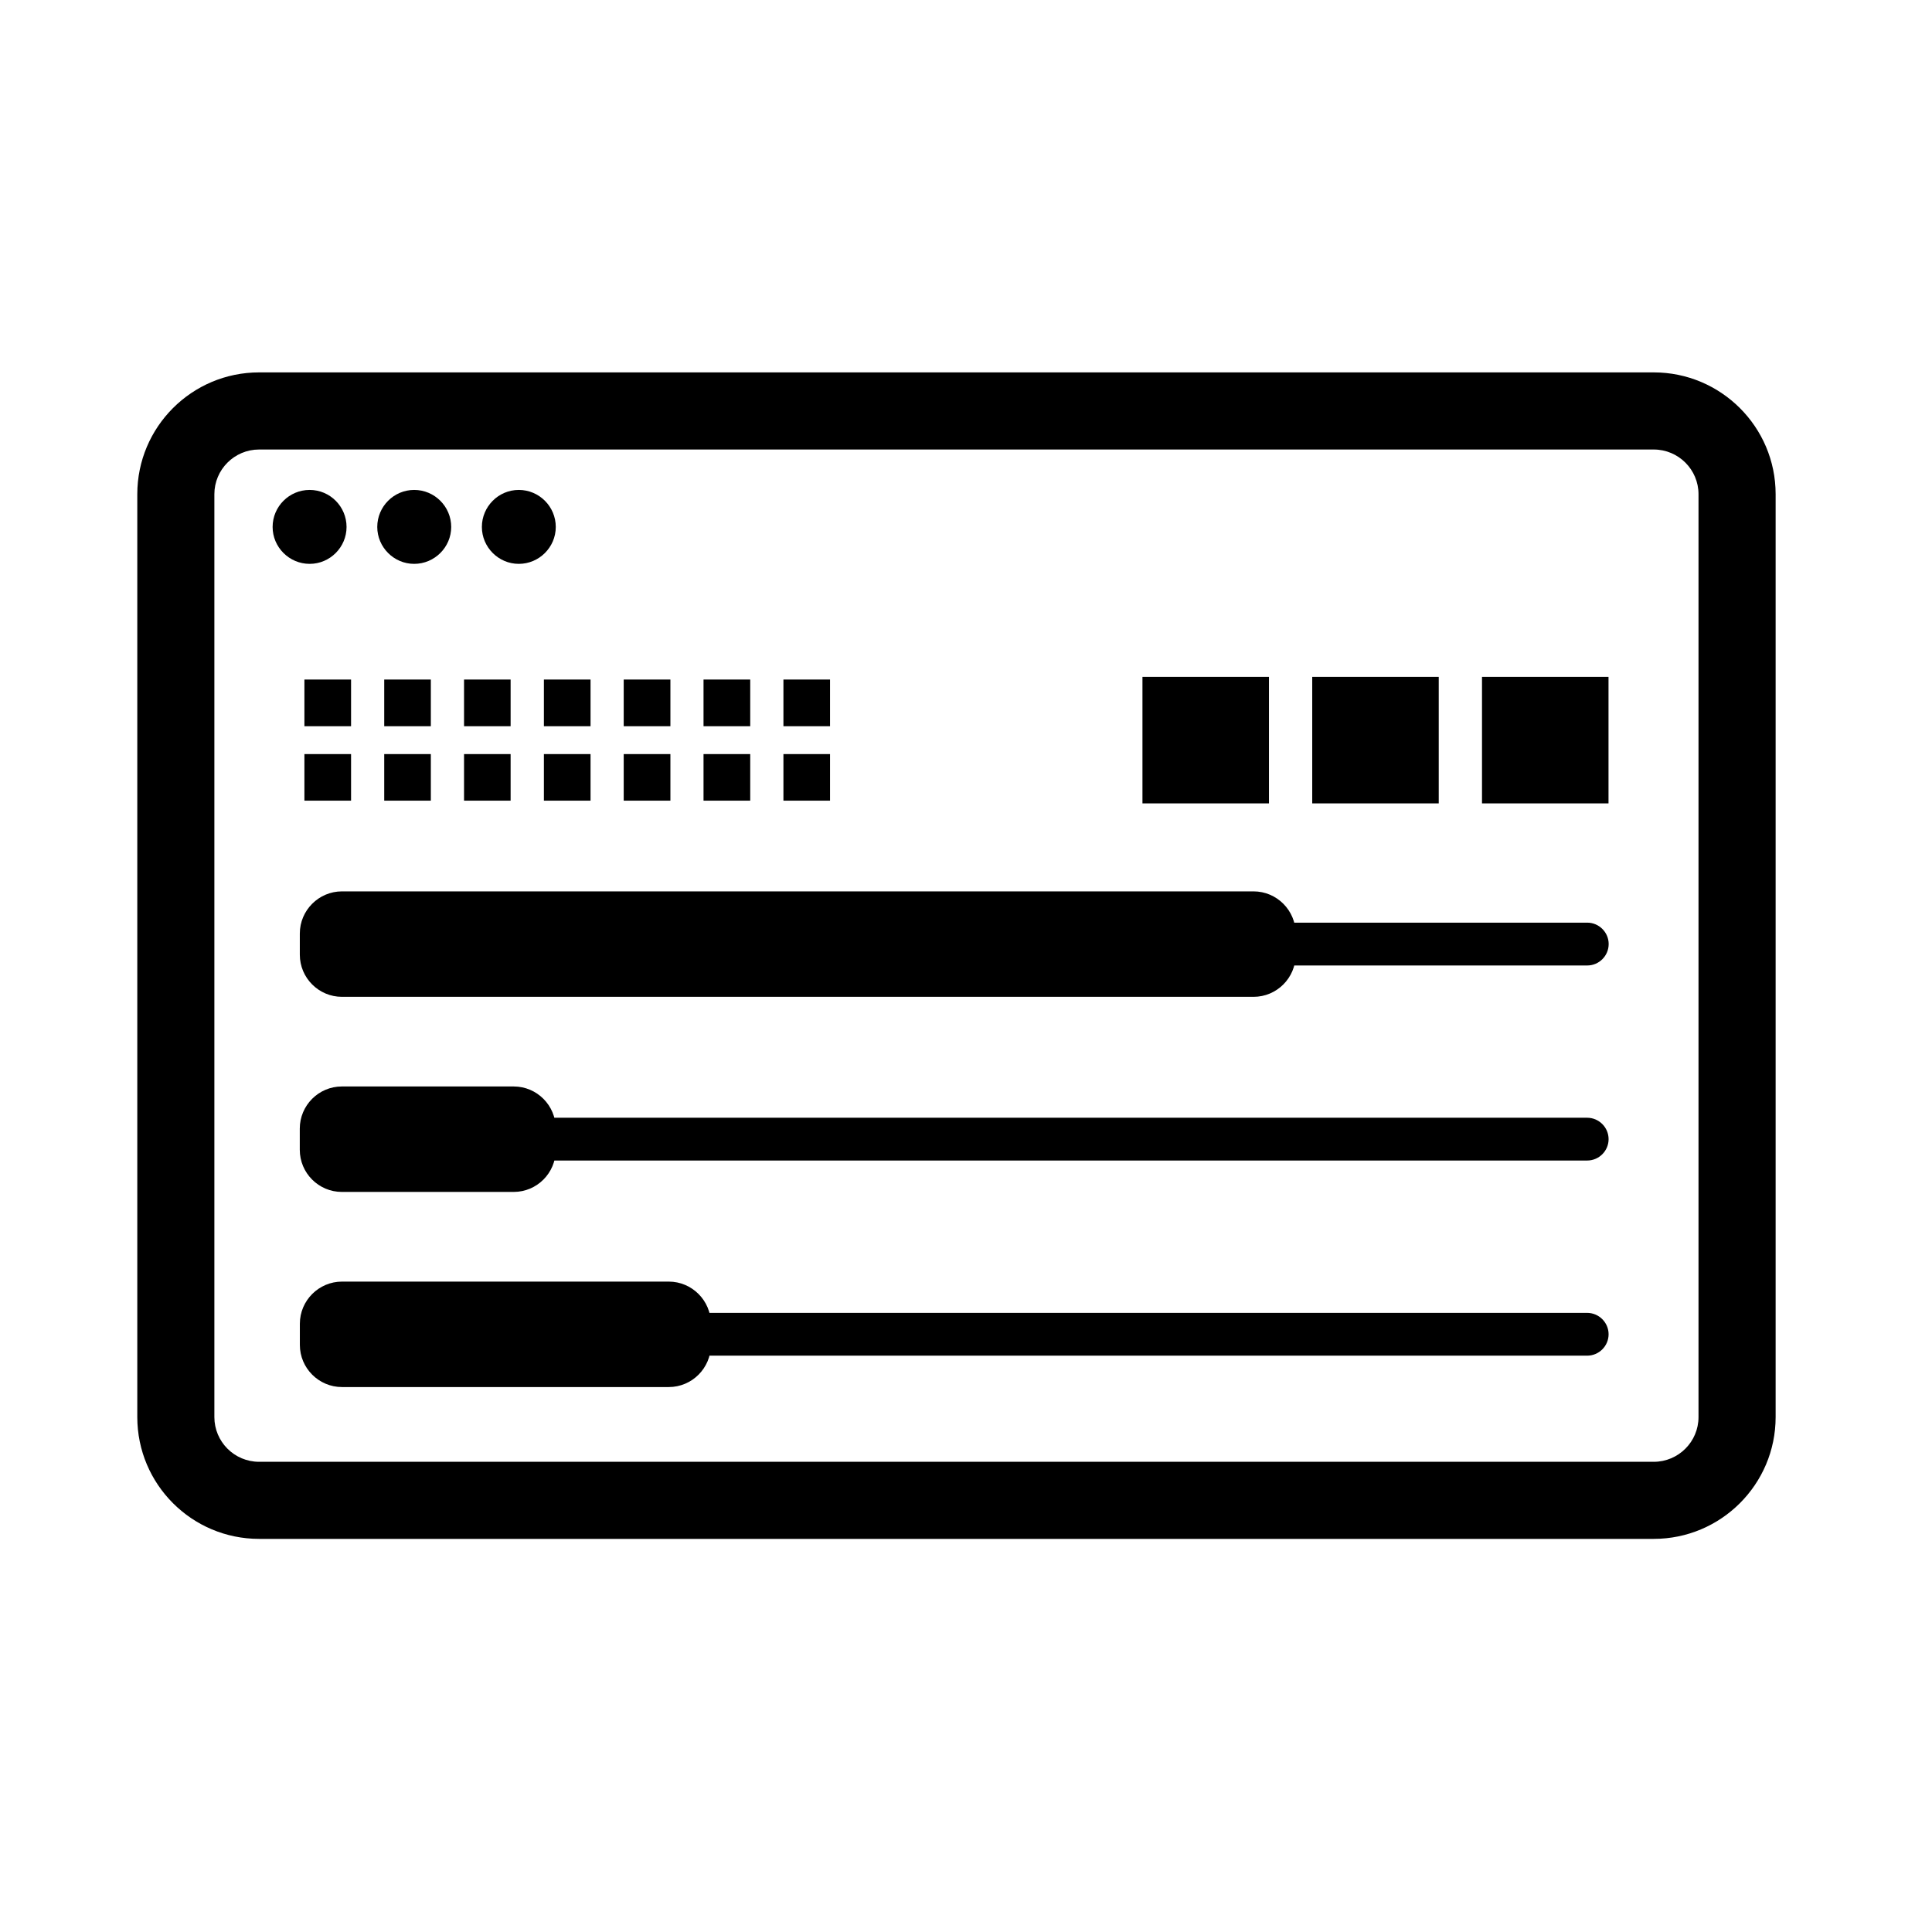 <?xml version="1.0" ?>
<!DOCTYPE svg  PUBLIC '-//W3C//DTD SVG 1.1//EN'  'http://www.w3.org/Graphics/SVG/1.1/DTD/svg11.dtd'>

<svg fill="#000000" width="800px" height="800px" viewBox="0 0 48 48" style="fill-rule:evenodd;clip-rule:evenodd;stroke-linejoin:round;stroke-miterlimit:1.414;" version="1.1" xml:space="preserve" xmlns="http://www.w3.org/2000/svg" xmlns:serif="http://www.serif.com/" xmlns:xlink="http://www.w3.org/1999/xlink">
<g id="settings_visual_options">
<path d="M3.411,35.207L3.411,12.278C3.411,10.608 4.767,9.252 6.437,9.252L41.087,9.252C42.755,9.252 44.115,10.606 44.115,12.278L44.115,35.207C44.115,36.877 42.757,38.233 41.087,38.233L6.437,38.233C4.767,38.233 3.411,36.877 3.411,35.207ZM42.199,35.207L42.199,12.278C42.199,11.668 41.702,11.168 41.087,11.168L6.437,11.168C5.824,11.168 5.326,11.666 5.326,12.278L5.326,35.207C5.326,35.82 5.824,36.318 6.437,36.318L41.087,36.318C41.7,36.318 42.199,35.82 42.199,35.207Z"/>
<path d="M6.773,13.092C6.773,12.585 7.186,12.172 7.693,12.172C8.199,12.172 8.61,12.585 8.61,13.092C8.61,13.595 8.199,14.009 7.693,14.009C7.186,14.009 6.773,13.595 6.773,13.092ZM9.373,13.092C9.373,12.585 9.785,12.172 10.29,12.172C10.797,12.172 11.21,12.585 11.21,13.092C11.21,13.595 10.797,14.009 10.29,14.009C9.785,14.009 9.373,13.595 9.373,13.092ZM11.972,13.092C11.972,12.585 12.385,12.172 12.889,12.172C13.396,12.172 13.808,12.585 13.808,13.092C13.808,13.595 13.396,14.009 12.889,14.009C12.385,14.009 11.972,13.595 11.972,13.092Z"/>
<g id="Group_88">
<path d="M7.561,33.149C7.561,32.858 7.799,32.618 8.093,32.618L39.433,32.618C39.725,32.618 39.965,32.858 39.965,33.149C39.965,33.443 39.725,33.681 39.433,33.681L8.093,33.681C7.799,33.681 7.561,33.443 7.561,33.149Z"/>
<path d="M7.45,32.888L7.45,33.414C7.45,33.991 7.92,34.461 8.497,34.461L16.615,34.461C17.192,34.461 17.662,33.991 17.662,33.414L17.662,32.888C17.662,32.312 17.192,31.841 16.615,31.841L8.497,31.841C7.92,31.841 7.45,32.312 7.45,32.888Z"/>
</g>
<g id="Group_89">
<path d="M7.561,28.302C7.561,28.01 7.799,27.77 8.093,27.77L39.433,27.77C39.725,27.77 39.965,28.01 39.965,28.302C39.965,28.595 39.725,28.833 39.433,28.833L8.093,28.833C7.799,28.833 7.561,28.595 7.561,28.302Z"/>
<path d="M7.448,28.04L7.448,28.566C7.448,29.143 7.916,29.613 8.493,29.613L12.763,29.613C13.34,29.613 13.808,29.143 13.808,28.566L13.808,28.04C13.808,27.464 13.34,26.993 12.763,26.993L8.493,26.993C7.916,26.993 7.448,27.464 7.448,28.04Z"/>
</g>
<g id="Group_90">
<path d="M7.563,23.454C7.563,23.163 7.801,22.923 8.095,22.923L39.435,22.923C39.727,22.923 39.967,23.163 39.967,23.454C39.967,23.748 39.727,23.987 39.435,23.987L8.095,23.987C7.801,23.987 7.563,23.748 7.563,23.454Z"/>
<path d="M7.449,23.193L7.449,23.719C7.449,24.296 7.919,24.766 8.496,24.766L31.144,24.766C31.721,24.766 32.191,24.296 32.191,23.719L32.191,23.193C32.191,22.617 31.721,22.146 31.144,22.146L8.496,22.146C7.919,22.146 7.449,22.617 7.449,23.193Z"/>
</g>
<path d="M7.563,19.892L7.563,18.735L8.722,18.735L8.722,19.892L7.563,19.892ZM9.546,19.892L9.546,18.735L10.704,18.735L10.704,19.892L9.546,19.892ZM11.529,19.892L11.529,18.735L12.686,18.735L12.686,19.892L11.529,19.892ZM13.513,19.892L13.513,18.735L14.672,18.735L14.672,19.892L13.513,19.892ZM15.496,19.892L15.496,18.735L16.656,18.735L16.656,19.892L15.496,19.892ZM17.479,19.892L17.479,18.735L18.639,18.735L18.639,19.892L17.479,19.892ZM19.464,19.892L19.464,18.735L20.622,18.735L20.622,19.892L19.464,19.892ZM7.563,18.043L7.563,16.883L8.722,16.883L8.722,18.043L7.563,18.043ZM9.546,18.043L9.546,16.883L10.704,16.883L10.704,18.043L9.546,18.043ZM11.529,18.043L11.529,16.883L12.686,16.883L12.686,18.043L11.529,18.043ZM13.513,18.043L13.513,16.883L14.672,16.883L14.672,18.043L13.513,18.043ZM15.496,18.043L15.496,16.883L16.656,16.883L16.656,18.043L15.496,18.043ZM17.479,18.043L17.479,16.883L18.639,16.883L18.639,18.043L17.479,18.043ZM19.464,18.043L19.464,16.883L20.622,16.883L20.622,18.043L19.464,18.043Z" id="Group_92"/>
<path d="M28.384,19.96L28.384,16.817L31.527,16.817L31.527,19.96L28.384,19.96ZM32.602,19.96L32.602,16.817L35.745,16.817L35.745,19.96L32.602,19.96ZM36.82,19.96L36.82,16.817L39.963,16.817L39.963,19.96L36.82,19.96Z"/>
</g>
</svg>